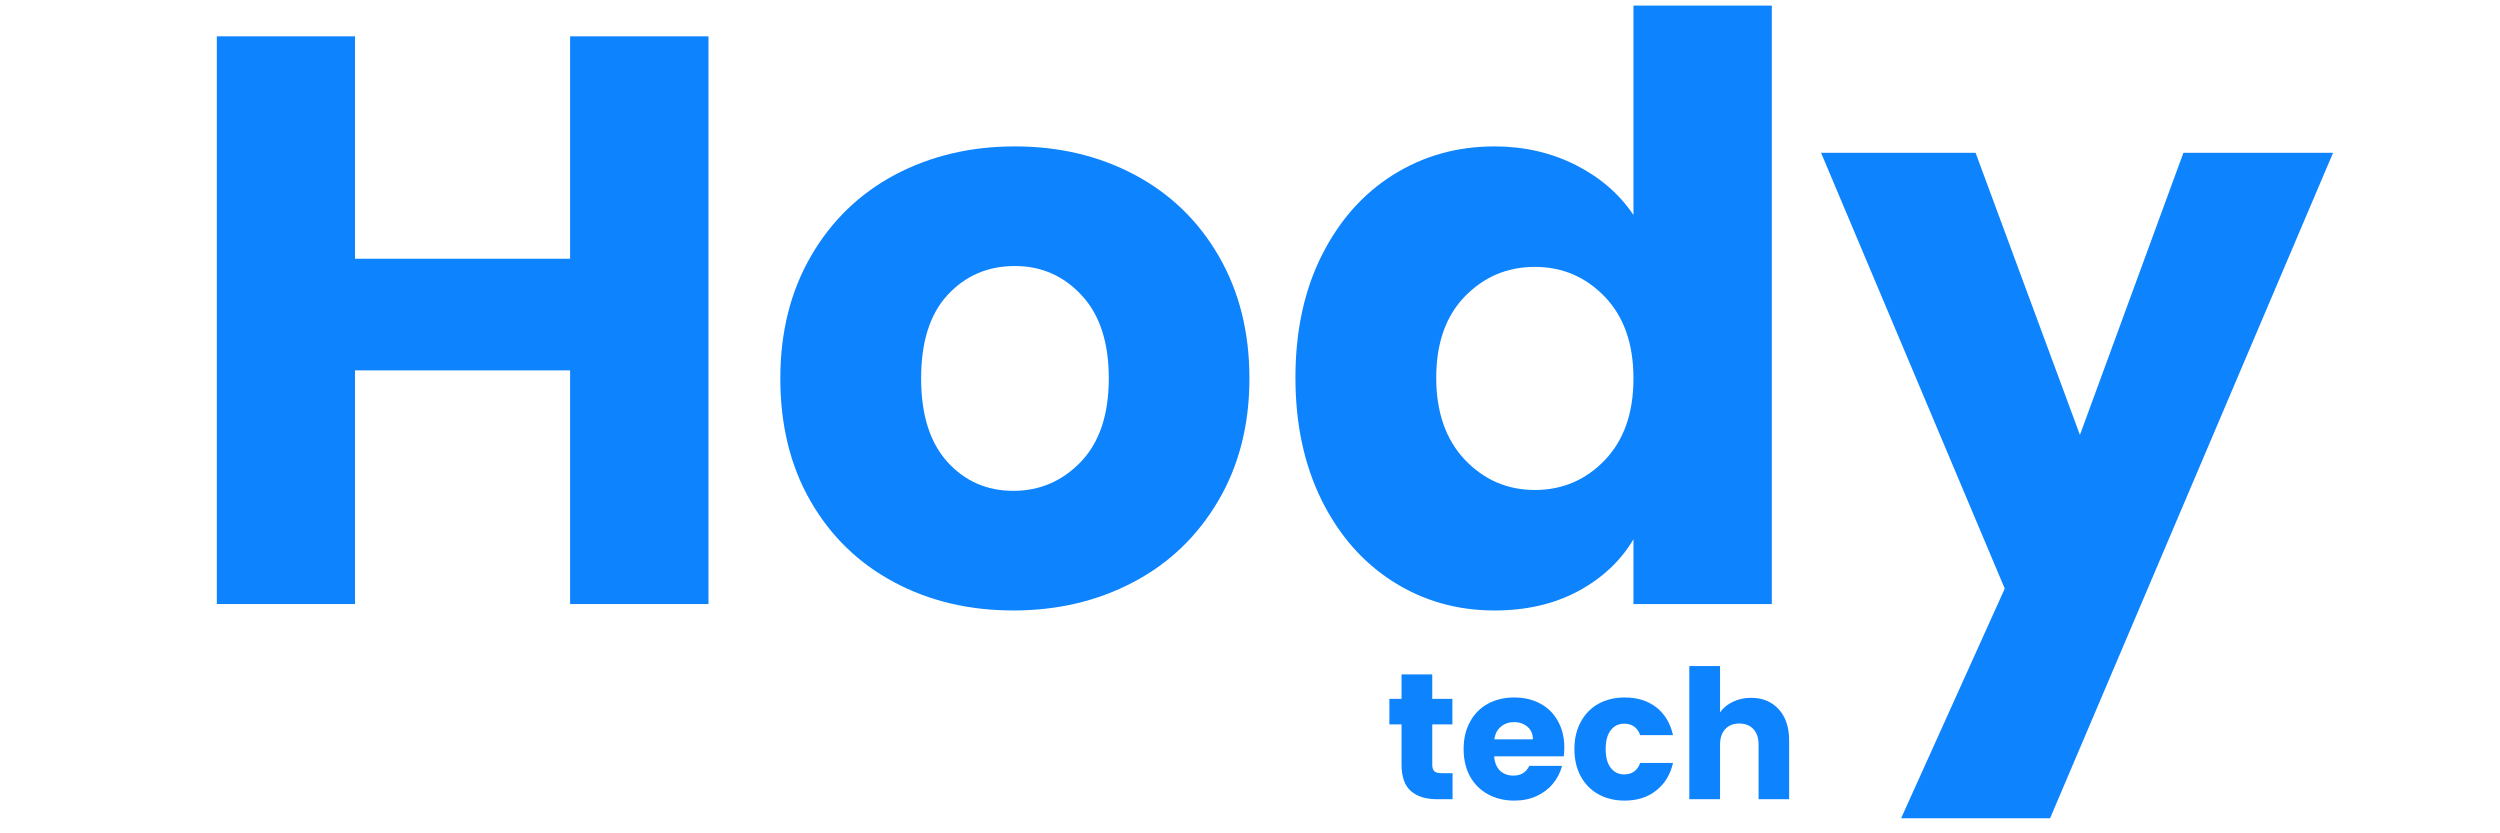 <svg xmlns="http://www.w3.org/2000/svg" xmlns:xlink="http://www.w3.org/1999/xlink" width="300" zoomAndPan="magnify" viewBox="0 0 224.88 75" height="100" preserveAspectRatio="xMidYMid meet" version="1.2"><defs><clipPath id="3a37db9b26"><path d="M 116 0.02 L 160 0.02 L 160 55 L 116 55 Z M 116 0.02 "/></clipPath></defs><g id="37f0fdd42f"><g style="fill:#0d83fd;fill-opacity:1;"><g transform="translate(14.937, 54.364)"><path style="stroke:none" d="M 48.766 -51.094 L 48.766 0 L 36.312 0 L 36.312 -21.031 L 16.953 -21.031 L 16.953 0 L 4.516 0 L 4.516 -51.094 L 16.953 -51.094 L 16.953 -31.078 L 36.312 -31.078 L 36.312 -51.094 Z M 48.766 -51.094 "/></g></g><g style="fill:#0d83fd;fill-opacity:1;"><g transform="translate(68.138, 54.364)"><path style="stroke:none" d="M 23 0.578 C 19.02 0.578 15.441 -0.27 12.266 -1.969 C 9.086 -3.664 6.586 -6.086 4.766 -9.234 C 2.941 -12.391 2.031 -16.082 2.031 -20.312 C 2.031 -24.477 2.953 -28.148 4.797 -31.328 C 6.641 -34.504 9.16 -36.941 12.359 -38.641 C 15.566 -40.336 19.16 -41.188 23.141 -41.188 C 27.117 -41.188 30.707 -40.336 33.906 -38.641 C 37.113 -36.941 39.641 -34.504 41.484 -31.328 C 43.328 -28.148 44.25 -24.477 44.25 -20.312 C 44.25 -16.133 43.312 -12.457 41.438 -9.281 C 39.57 -6.102 37.023 -3.664 33.797 -1.969 C 30.578 -0.27 26.977 0.578 23 0.578 Z M 23 -10.188 C 25.375 -10.188 27.398 -11.055 29.078 -12.797 C 30.754 -14.547 31.594 -17.051 31.594 -20.312 C 31.594 -23.562 30.773 -26.055 29.141 -27.797 C 27.516 -29.547 25.516 -30.422 23.141 -30.422 C 20.711 -30.422 18.695 -29.555 17.094 -27.828 C 15.5 -26.109 14.703 -23.602 14.703 -20.312 C 14.703 -17.051 15.488 -14.547 17.062 -12.797 C 18.645 -11.055 20.625 -10.188 23 -10.188 Z M 23 -10.188 "/></g></g><g clip-rule="nonzero" clip-path="url(#3a37db9b26)"><g style="fill:#0d83fd;fill-opacity:1;"><g transform="translate(114.498, 54.364)"><path style="stroke:none" d="M 2.031 -20.375 C 2.031 -24.551 2.816 -28.211 4.391 -31.359 C 5.973 -34.516 8.125 -36.941 10.844 -38.641 C 13.562 -40.336 16.594 -41.188 19.938 -41.188 C 22.602 -41.188 25.039 -40.629 27.25 -39.516 C 29.457 -38.398 31.191 -36.898 32.453 -35.016 L 32.453 -53.859 L 44.906 -53.859 L 44.906 0 L 32.453 0 L 32.453 -5.828 C 31.297 -3.879 29.633 -2.32 27.469 -1.156 C 25.312 0 22.801 0.578 19.938 0.578 C 16.594 0.578 13.562 -0.281 10.844 -2 C 8.125 -3.719 5.973 -6.164 4.391 -9.344 C 2.816 -12.531 2.031 -16.207 2.031 -20.375 Z M 32.453 -20.312 C 32.453 -23.414 31.594 -25.863 29.875 -27.656 C 28.156 -29.445 26.055 -30.344 23.578 -30.344 C 21.109 -30.344 19.008 -29.457 17.281 -27.688 C 15.562 -25.914 14.703 -23.477 14.703 -20.375 C 14.703 -17.27 15.562 -14.805 17.281 -12.984 C 19.008 -11.172 21.109 -10.266 23.578 -10.266 C 26.055 -10.266 28.156 -11.16 29.875 -12.953 C 31.594 -14.742 32.453 -17.195 32.453 -20.312 Z M 32.453 -20.312 "/></g></g></g><g style="fill:#0d83fd;fill-opacity:1;"><g transform="translate(163.915, 54.364)"><path style="stroke:none" d="M 46 -40.609 L 20.531 19.281 L 7.125 19.281 L 16.453 -1.391 L -0.078 -40.609 L 13.828 -40.609 L 23.219 -15.219 L 32.531 -40.609 Z M 46 -40.609 "/></g></g><g style="fill:#0d83fd;fill-opacity:1;"><g transform="translate(124.64, 71.929)"><path style="stroke:none" d="M 6.031 -2.344 L 6.031 0 L 4.625 0 C 3.625 0 2.844 -0.242 2.281 -0.734 C 1.719 -1.223 1.438 -2.023 1.438 -3.141 L 1.438 -6.734 L 0.344 -6.734 L 0.344 -9.031 L 1.438 -9.031 L 1.438 -11.234 L 4.203 -11.234 L 4.203 -9.031 L 6.016 -9.031 L 6.016 -6.734 L 4.203 -6.734 L 4.203 -3.109 C 4.203 -2.836 4.266 -2.641 4.391 -2.516 C 4.523 -2.398 4.742 -2.344 5.047 -2.344 Z M 6.031 -2.344 "/></g></g><g style="fill:#0d83fd;fill-opacity:1;"><g transform="translate(131.213, 71.929)"><path style="stroke:none" d="M 9.516 -4.656 C 9.516 -4.406 9.5 -4.141 9.469 -3.859 L 3.203 -3.859 C 3.242 -3.297 3.422 -2.863 3.734 -2.562 C 4.055 -2.27 4.453 -2.125 4.922 -2.125 C 5.609 -2.125 6.086 -2.414 6.359 -3 L 9.312 -3 C 9.156 -2.406 8.879 -1.867 8.484 -1.391 C 8.098 -0.922 7.609 -0.551 7.016 -0.281 C 6.422 -0.008 5.754 0.125 5.016 0.125 C 4.129 0.125 3.344 -0.062 2.656 -0.438 C 1.969 -0.812 1.426 -1.348 1.031 -2.047 C 0.645 -2.754 0.453 -3.578 0.453 -4.516 C 0.453 -5.453 0.645 -6.27 1.031 -6.969 C 1.414 -7.676 1.953 -8.219 2.641 -8.594 C 3.328 -8.969 4.117 -9.156 5.016 -9.156 C 5.891 -9.156 6.664 -8.973 7.344 -8.609 C 8.031 -8.242 8.562 -7.719 8.938 -7.031 C 9.32 -6.352 9.516 -5.562 9.516 -4.656 Z M 6.688 -5.391 C 6.688 -5.867 6.523 -6.242 6.203 -6.516 C 5.879 -6.797 5.473 -6.938 4.984 -6.938 C 4.523 -6.938 4.133 -6.801 3.812 -6.531 C 3.488 -6.27 3.289 -5.891 3.219 -5.391 Z M 6.688 -5.391 "/></g></g><g style="fill:#0d83fd;fill-opacity:1;"><g transform="translate(141.184, 71.929)"><path style="stroke:none" d="M 0.453 -4.516 C 0.453 -5.453 0.645 -6.27 1.031 -6.969 C 1.414 -7.676 1.945 -8.219 2.625 -8.594 C 3.312 -8.969 4.098 -9.156 4.984 -9.156 C 6.117 -9.156 7.066 -8.859 7.828 -8.266 C 8.586 -7.672 9.086 -6.836 9.328 -5.766 L 6.375 -5.766 C 6.125 -6.453 5.645 -6.797 4.938 -6.797 C 4.426 -6.797 4.02 -6.598 3.719 -6.203 C 3.414 -5.805 3.266 -5.242 3.266 -4.516 C 3.266 -3.785 3.414 -3.223 3.719 -2.828 C 4.02 -2.43 4.426 -2.234 4.938 -2.234 C 5.645 -2.234 6.125 -2.578 6.375 -3.266 L 9.328 -3.266 C 9.086 -2.211 8.582 -1.383 7.812 -0.781 C 7.051 -0.176 6.109 0.125 4.984 0.125 C 4.098 0.125 3.312 -0.062 2.625 -0.438 C 1.945 -0.812 1.414 -1.348 1.031 -2.047 C 0.645 -2.754 0.453 -3.578 0.453 -4.516 Z M 0.453 -4.516 "/></g></g><g style="fill:#0d83fd;fill-opacity:1;"><g transform="translate(150.978, 71.929)"><path style="stroke:none" d="M 6.562 -9.125 C 7.594 -9.125 8.422 -8.781 9.047 -8.094 C 9.672 -7.414 9.984 -6.477 9.984 -5.281 L 9.984 0 L 7.234 0 L 7.234 -4.906 C 7.234 -5.508 7.078 -5.977 6.766 -6.312 C 6.453 -6.645 6.031 -6.812 5.5 -6.812 C 4.969 -6.812 4.547 -6.645 4.234 -6.312 C 3.922 -5.977 3.766 -5.508 3.766 -4.906 L 3.766 0 L 1 0 L 1 -11.984 L 3.766 -11.984 L 3.766 -7.812 C 4.047 -8.219 4.43 -8.535 4.922 -8.766 C 5.41 -9.004 5.957 -9.125 6.562 -9.125 Z M 6.562 -9.125 "/></g></g></g></svg>